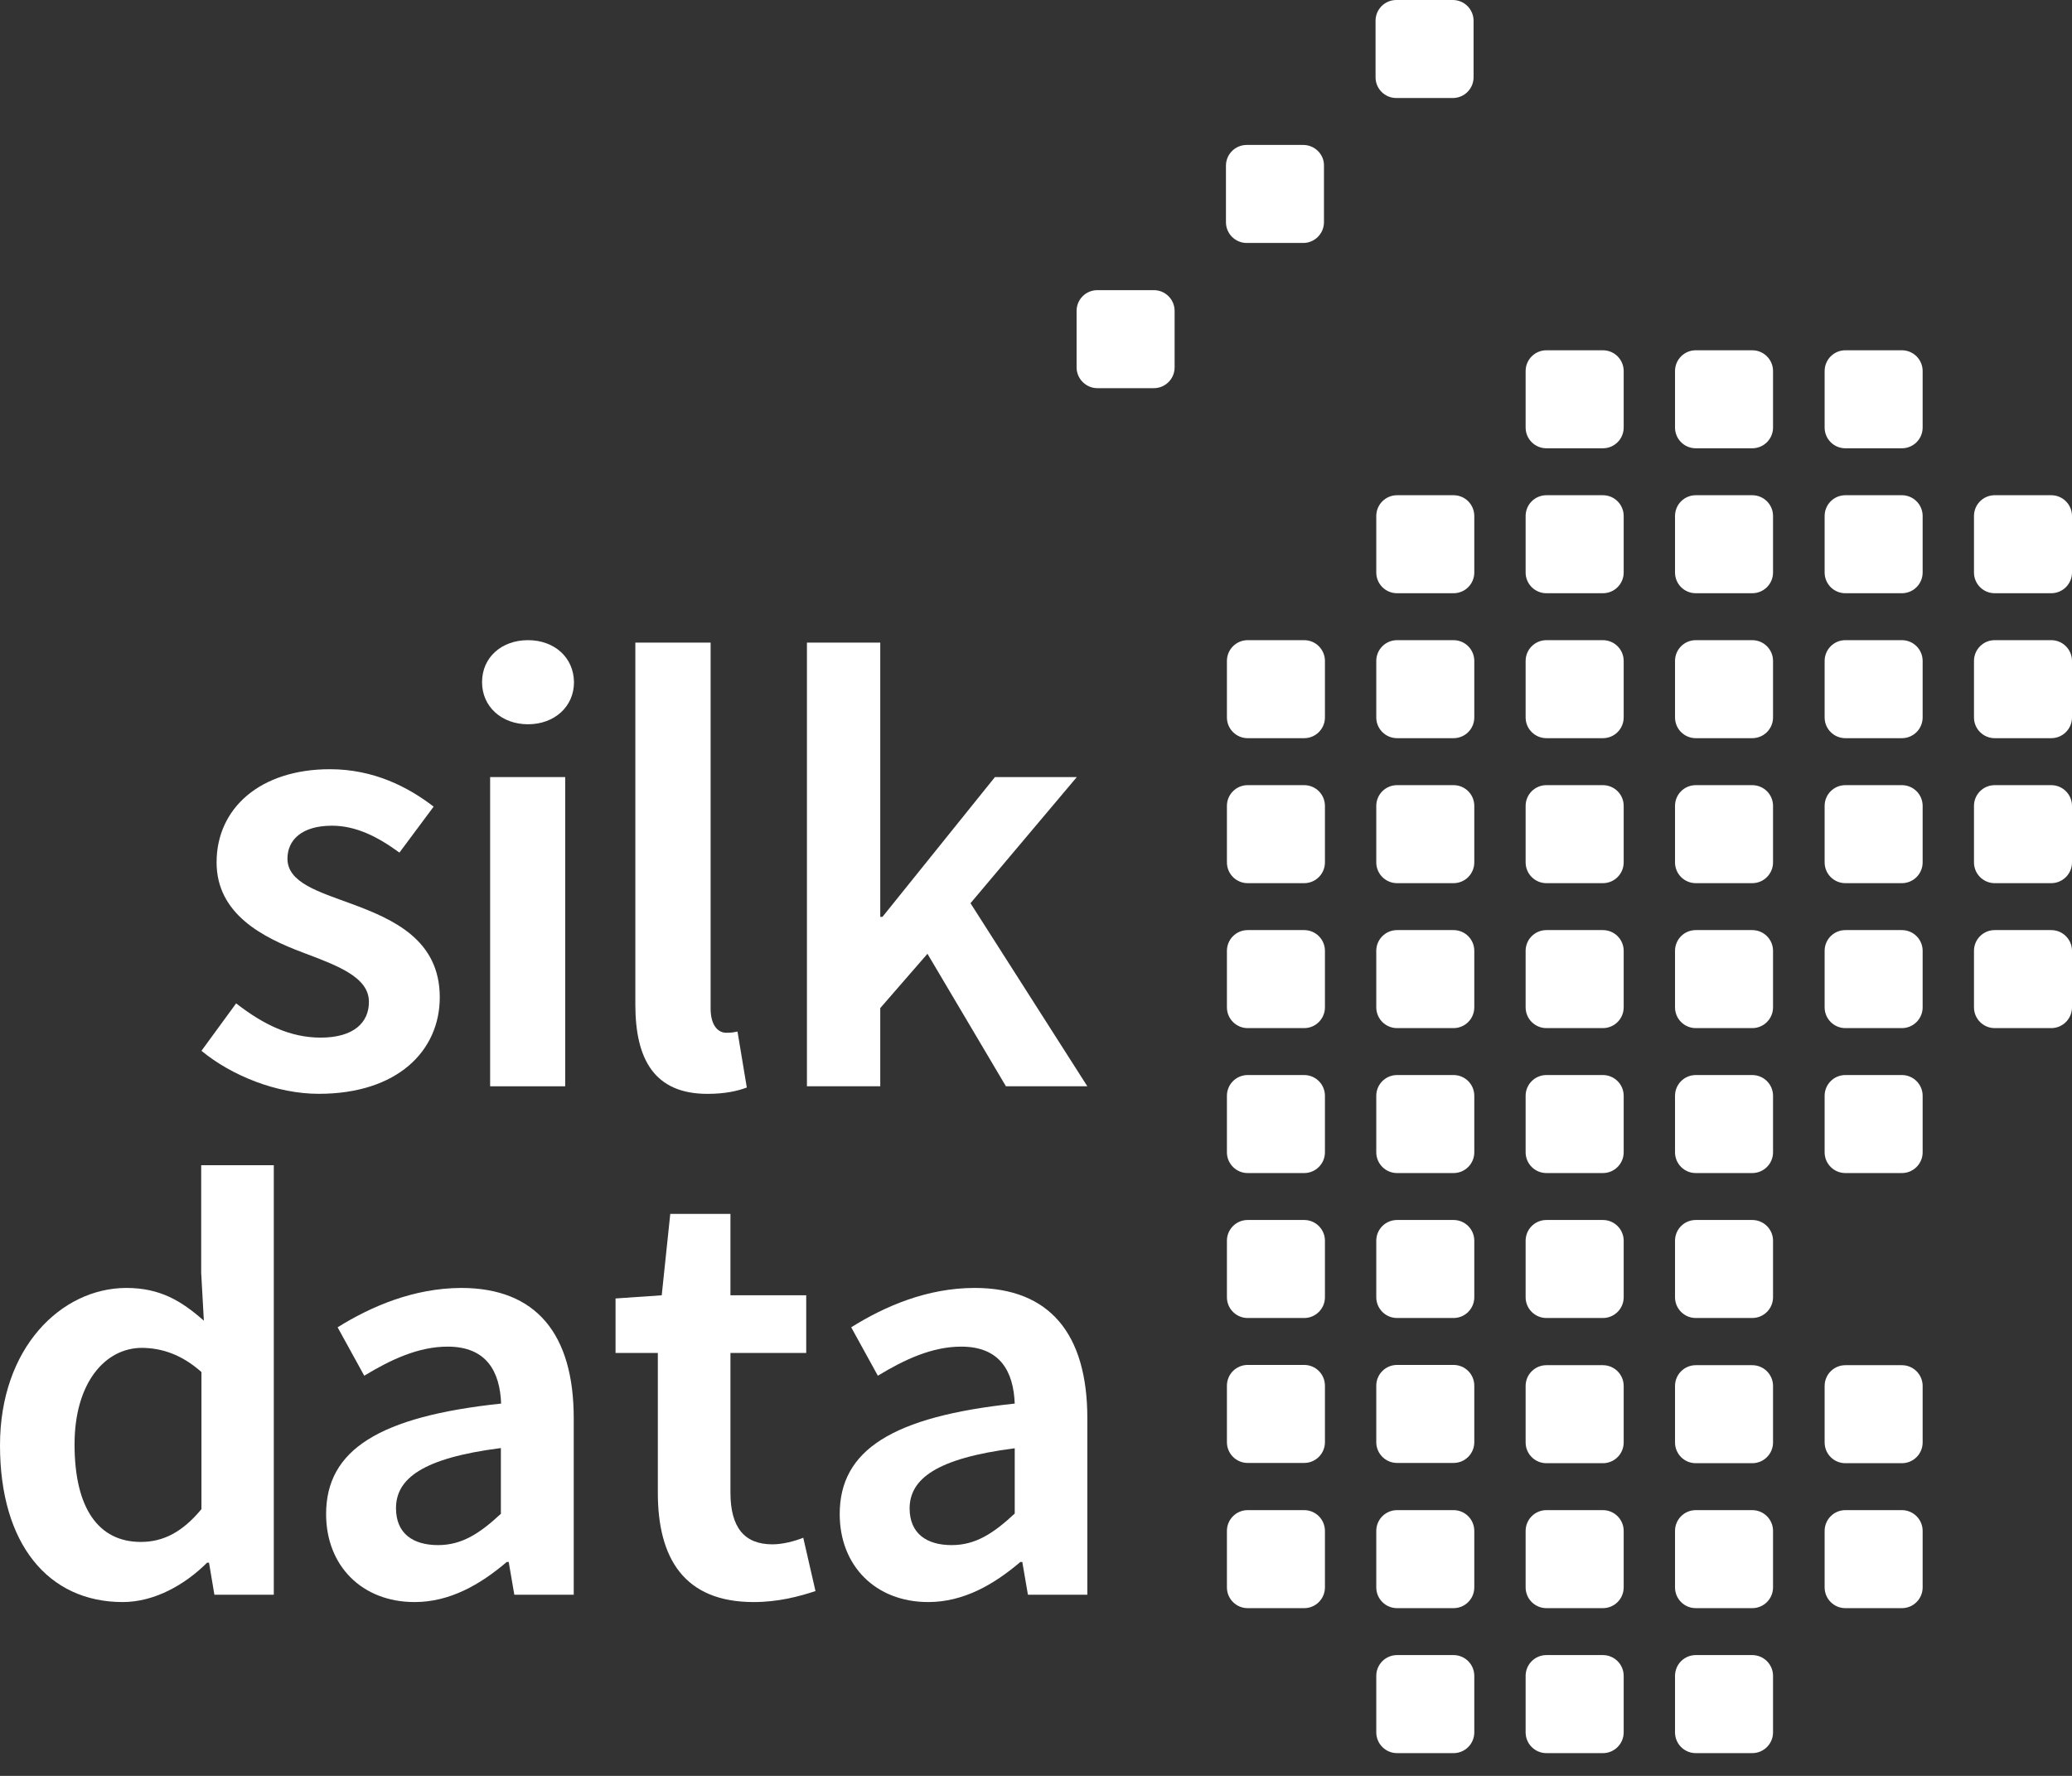 <svg width="49" height="42" viewBox="0 0 49 42" fill="none" xmlns="http://www.w3.org/2000/svg">
<rect x="0" y="0" width="49" height="42" fill="#333333" stroke="none"/>
<path d="M34.865 36.207C34.865 35.935 34.646 35.715 34.374 35.715H33.039C32.767 35.715 32.547 35.935 32.547 36.207V37.542C32.547 37.814 32.767 38.033 33.039 38.033H34.374C34.646 38.033 34.865 37.814 34.865 37.542V36.207Z" fill="white"/>
<path d="M31.333 22.488C31.333 22.216 31.113 21.997 30.842 21.997H29.506C29.235 21.997 29.015 22.216 29.015 22.488V23.823C29.015 24.095 29.235 24.315 29.506 24.315H30.842C31.113 24.315 31.333 24.095 31.333 23.823V22.488Z" fill="white"/>
<path d="M34.865 29.344C34.865 29.072 34.646 28.853 34.374 28.853H33.039C32.767 28.853 32.547 29.072 32.547 29.344V30.68C32.547 30.951 32.767 31.171 33.039 31.171H34.374C34.646 31.171 34.865 30.951 34.865 30.68V29.344Z" fill="white"/>
<path d="M34.865 32.772C34.865 32.5 34.646 32.281 34.374 32.281H33.039C32.767 32.281 32.547 32.5 32.547 32.772V34.108C32.547 34.379 32.767 34.599 33.039 34.599H34.374C34.646 34.599 34.865 34.379 34.865 34.108V32.772Z" fill="white"/>
<path d="M31.333 15.632C31.333 15.36 31.113 15.14 30.842 15.14H29.506C29.235 15.14 29.015 15.36 29.015 15.632V16.967C29.015 17.239 29.235 17.458 29.506 17.458H30.842C31.113 17.458 31.333 17.239 31.333 16.967V15.632Z" fill="white"/>
<path d="M36.571 10.602H37.906C38.178 10.602 38.398 10.383 38.398 10.111V8.776C38.398 8.504 38.178 8.284 37.906 8.284H36.571C36.299 8.284 36.079 8.504 36.079 8.776V10.111C36.079 10.383 36.299 10.602 36.571 10.602Z" fill="white"/>
<path d="M34.374 39.143H33.039C32.767 39.143 32.547 39.363 32.547 39.635V40.97C32.547 41.242 32.767 41.462 33.039 41.462H34.374C34.646 41.462 34.865 41.242 34.865 40.97V39.635C34.865 39.363 34.646 39.143 34.374 39.143Z" fill="white"/>
<path d="M34.865 25.916C34.865 25.644 34.646 25.425 34.374 25.425H33.039C32.767 25.425 32.547 25.644 32.547 25.916V27.252C32.547 27.523 32.767 27.743 33.039 27.743H34.374C34.646 27.743 34.865 27.523 34.865 27.252V25.916Z" fill="white"/>
<path d="M34.357 0H33.021C32.749 0 32.53 0.22 32.53 0.491V1.827C32.53 2.099 32.749 2.318 33.021 2.318H34.357C34.628 2.318 34.848 2.099 34.848 1.827V0.491C34.848 0.22 34.628 0 34.357 0Z" fill="white"/>
<path d="M36.079 13.539C36.079 13.811 36.299 14.03 36.571 14.03H37.906C38.178 14.03 38.398 13.811 38.398 13.539V12.204C38.398 11.932 38.178 11.712 37.906 11.712H36.571C36.299 11.712 36.079 11.932 36.079 12.204V13.539Z" fill="white"/>
<path d="M34.865 12.204C34.865 11.932 34.646 11.712 34.374 11.712H33.039C32.767 11.712 32.547 11.932 32.547 12.204V13.539C32.547 13.811 32.767 14.03 33.039 14.03H34.374C34.646 14.03 34.865 13.811 34.865 13.539V12.204Z" fill="white"/>
<path d="M34.865 22.488C34.865 22.216 34.646 21.997 34.374 21.997H33.039C32.767 21.997 32.547 22.216 32.547 22.488V23.823C32.547 24.095 32.767 24.315 33.039 24.315H34.374C34.646 24.315 34.865 24.095 34.865 23.823V22.488Z" fill="white"/>
<path d="M34.865 15.632C34.865 15.36 34.646 15.14 34.374 15.14H33.039C32.767 15.14 32.547 15.36 32.547 15.632V16.967C32.547 17.239 32.767 17.458 33.039 17.458H34.374C34.646 17.458 34.865 17.239 34.865 16.967V15.632Z" fill="white"/>
<path d="M34.865 19.06C34.865 18.788 34.646 18.569 34.374 18.569H33.039C32.767 18.569 32.547 18.788 32.547 19.06V20.395C32.547 20.667 32.767 20.887 33.039 20.887H34.374C34.646 20.887 34.865 20.667 34.865 20.395V19.06Z" fill="white"/>
<path d="M30.819 3.428H29.483C29.212 3.428 28.992 3.648 28.992 3.919V5.255C28.992 5.526 29.212 5.746 29.483 5.746H30.819C31.09 5.746 31.31 5.526 31.31 5.255V3.919C31.316 3.648 31.09 3.428 30.819 3.428Z" fill="white"/>
<path d="M7.984 31.391L8.614 32.536C9.244 32.154 9.897 31.848 10.585 31.848C11.516 31.848 11.822 32.449 11.851 33.195C8.961 33.501 7.712 34.293 7.712 35.808C7.712 37.033 8.562 37.889 9.805 37.889C10.637 37.889 11.354 37.478 11.984 36.941H12.03L12.163 37.715H13.568V33.541C13.568 31.547 12.678 30.46 10.903 30.46C9.782 30.466 8.781 30.894 7.984 31.391ZM11.851 35.796C11.348 36.264 10.926 36.542 10.36 36.542C9.776 36.542 9.365 36.276 9.365 35.669C9.365 34.975 9.984 34.484 11.845 34.247V35.796H11.851Z" fill="white"/>
<path d="M14.551 31.998H15.557V35.305C15.557 36.848 16.175 37.889 17.823 37.889C18.407 37.889 18.904 37.756 19.285 37.629L18.996 36.368C18.794 36.449 18.511 36.524 18.268 36.524C17.603 36.524 17.274 36.126 17.274 35.299V31.998H19.066V30.634H17.274V28.709H15.851L15.649 30.634L14.557 30.709V31.998H14.551Z" fill="white"/>
<path d="M15.025 15.198V23.76C15.025 25.061 15.482 25.87 16.73 25.87C17.152 25.87 17.447 25.801 17.661 25.72L17.441 24.396C17.308 24.425 17.251 24.425 17.175 24.425C16.996 24.425 16.805 24.274 16.805 23.847V15.198H15.025Z" fill="white"/>
<path d="M13.366 18.378H11.591V25.691H13.366V18.378Z" fill="white"/>
<path d="M0 34.183C0 36.513 1.139 37.889 2.902 37.889C3.654 37.889 4.376 37.478 4.897 36.958H4.943L5.07 37.715H6.475V27.558H4.758V30.102L4.821 31.235C4.284 30.761 3.781 30.46 2.983 30.46C1.445 30.466 0 31.877 0 34.183ZM4.764 32.449V35.692C4.313 36.235 3.862 36.467 3.33 36.467C2.336 36.467 1.763 35.681 1.763 34.16C1.763 32.703 2.486 31.877 3.359 31.877C3.827 31.882 4.295 32.033 4.764 32.449Z" fill="white"/>
<path d="M7.585 24.54C6.862 24.54 6.232 24.233 5.584 23.73L4.764 24.852C5.48 25.442 6.544 25.869 7.538 25.869C9.4 25.869 10.4 24.852 10.4 23.586C10.4 22.227 9.302 21.742 8.319 21.378C7.533 21.089 6.798 20.875 6.798 20.308C6.798 19.863 7.14 19.528 7.851 19.528C8.417 19.528 8.932 19.788 9.446 20.164L10.255 19.077C9.654 18.614 8.839 18.192 7.804 18.192C6.157 18.192 5.122 19.111 5.122 20.395C5.122 21.615 6.209 22.17 7.163 22.528C7.937 22.823 8.724 23.095 8.724 23.69C8.729 24.181 8.365 24.54 7.585 24.54Z" fill="white"/>
<path d="M12.487 15.14C11.863 15.14 11.4 15.545 11.4 16.134C11.4 16.713 11.863 17.129 12.487 17.129C13.111 17.129 13.574 16.713 13.574 16.134C13.568 15.545 13.106 15.14 12.487 15.14Z" fill="white"/>
<path d="M31.333 32.772C31.333 32.5 31.113 32.281 30.842 32.281H29.506C29.235 32.281 29.015 32.5 29.015 32.772V34.108C29.015 34.379 29.235 34.599 29.506 34.599H30.842C31.113 34.599 31.333 34.379 31.333 34.108V32.772Z" fill="white"/>
<path d="M30.842 35.715H29.506C29.235 35.715 29.015 35.935 29.015 36.207V37.542C29.015 37.814 29.235 38.033 29.506 38.033H30.842C31.113 38.033 31.333 37.814 31.333 37.542V36.207C31.333 35.935 31.113 35.715 30.842 35.715Z" fill="white"/>
<path d="M31.333 25.916C31.333 25.644 31.113 25.425 30.842 25.425H29.506C29.235 25.425 29.015 25.644 29.015 25.916V27.252C29.015 27.523 29.235 27.743 29.506 27.743H30.842C31.113 27.743 31.333 27.523 31.333 27.252V25.916Z" fill="white"/>
<path d="M31.333 29.344C31.333 29.072 31.113 28.853 30.842 28.853H29.506C29.235 28.853 29.015 29.072 29.015 29.344V30.68C29.015 30.951 29.235 31.171 29.506 31.171H30.842C31.113 31.171 31.333 30.951 31.333 30.68V29.344Z" fill="white"/>
<path d="M25.951 9.18H27.287C27.558 9.18 27.778 8.96 27.778 8.689V7.353C27.778 7.082 27.558 6.862 27.287 6.862H25.951C25.679 6.862 25.46 7.082 25.46 7.353V8.689C25.46 8.955 25.679 9.18 25.951 9.18Z" fill="white"/>
<path d="M19.083 15.198V25.691H20.817V23.841L21.933 22.557L23.789 25.691H25.714L22.951 21.361L25.465 18.378H23.529L20.869 21.684H20.817V15.198H19.083Z" fill="white"/>
<path d="M19.858 35.808C19.858 37.033 20.708 37.889 21.951 37.889C22.783 37.889 23.5 37.478 24.13 36.941H24.176L24.309 37.715H25.714V33.541C25.714 31.547 24.824 30.46 23.049 30.46C21.927 30.46 20.922 30.894 20.13 31.391L20.76 32.536C21.39 32.154 22.043 31.848 22.731 31.848C23.662 31.848 23.968 32.449 23.997 33.195C21.107 33.501 19.858 34.293 19.858 35.808ZM23.997 34.252V35.796C23.494 36.264 23.072 36.542 22.506 36.542C21.922 36.542 21.511 36.276 21.511 35.669C21.517 34.981 22.136 34.49 23.997 34.252Z" fill="white"/>
<path d="M31.333 19.06C31.333 18.788 31.113 18.569 30.842 18.569H29.506C29.235 18.569 29.015 18.788 29.015 19.06V20.395C29.015 20.667 29.235 20.887 29.506 20.887H30.842C31.113 20.887 31.333 20.667 31.333 20.395V19.06Z" fill="white"/>
<path d="M39.612 34.114C39.612 34.386 39.831 34.605 40.103 34.605H41.438C41.71 34.605 41.93 34.386 41.93 34.114V32.779C41.93 32.507 41.71 32.287 41.438 32.287H40.103C39.831 32.287 39.612 32.507 39.612 32.779V34.114Z" fill="white"/>
<path d="M43.641 10.602H44.977C45.248 10.602 45.468 10.383 45.468 10.111V8.776C45.468 8.504 45.248 8.284 44.977 8.284H43.641C43.369 8.284 43.15 8.504 43.15 8.776V10.111C43.15 10.383 43.369 10.602 43.641 10.602Z" fill="white"/>
<path d="M43.15 20.395C43.15 20.667 43.369 20.887 43.641 20.887H44.976C45.248 20.887 45.468 20.667 45.468 20.395V19.06C45.468 18.788 45.248 18.569 44.976 18.569H43.641C43.369 18.569 43.15 18.788 43.15 19.06V20.395Z" fill="white"/>
<path d="M39.612 40.97C39.612 41.242 39.831 41.462 40.103 41.462H41.438C41.71 41.462 41.93 41.242 41.93 40.97V39.635C41.93 39.363 41.71 39.143 41.438 39.143H40.103C39.831 39.143 39.612 39.363 39.612 39.635V40.97Z" fill="white"/>
<path d="M39.612 37.542C39.612 37.814 39.831 38.033 40.103 38.033H41.438C41.71 38.033 41.93 37.814 41.93 37.542V36.207C41.93 35.935 41.71 35.715 41.438 35.715H40.103C39.831 35.715 39.612 35.935 39.612 36.207V37.542Z" fill="white"/>
<path d="M43.15 13.539C43.15 13.811 43.369 14.03 43.641 14.03H44.976C45.248 14.03 45.468 13.811 45.468 13.539V12.204C45.468 11.932 45.248 11.712 44.976 11.712H43.641C43.369 11.712 43.15 11.932 43.15 12.204V13.539Z" fill="white"/>
<path d="M43.15 23.823C43.15 24.095 43.369 24.315 43.641 24.315H44.977C45.248 24.315 45.468 24.095 45.468 23.823V22.488C45.468 22.216 45.248 21.997 44.977 21.997H43.641C43.369 21.997 43.15 22.216 43.15 22.488V23.823Z" fill="white"/>
<path d="M43.15 16.967C43.15 17.239 43.369 17.458 43.641 17.458H44.977C45.248 17.458 45.468 17.239 45.468 16.967V15.632C45.468 15.36 45.248 15.14 44.977 15.14H43.641C43.369 15.14 43.15 15.36 43.15 15.632V16.967Z" fill="white"/>
<path d="M47.173 14.03H48.509C48.78 14.03 49 13.811 49 13.539V12.204C49 11.932 48.78 11.712 48.509 11.712H47.173C46.901 11.712 46.682 11.932 46.682 12.204V13.539C46.682 13.811 46.901 14.03 47.173 14.03Z" fill="white"/>
<path d="M46.682 20.395C46.682 20.667 46.901 20.887 47.173 20.887H48.509C48.78 20.887 49 20.667 49 20.395V19.06C49 18.788 48.78 18.569 48.509 18.569H47.173C46.901 18.569 46.682 18.788 46.682 19.06V20.395Z" fill="white"/>
<path d="M46.682 23.823C46.682 24.095 46.901 24.315 47.173 24.315H48.509C48.78 24.315 49 24.095 49 23.823V22.488C49 22.216 48.78 21.997 48.509 21.997H47.173C46.901 21.997 46.682 22.216 46.682 22.488V23.823Z" fill="white"/>
<path d="M46.682 16.967C46.682 17.239 46.901 17.458 47.173 17.458H48.509C48.78 17.458 49 17.239 49 16.967V15.632C49 15.36 48.78 15.14 48.509 15.14H47.173C46.901 15.14 46.682 15.36 46.682 15.632V16.967Z" fill="white"/>
<path d="M43.15 27.252C43.15 27.523 43.369 27.743 43.641 27.743H44.977C45.248 27.743 45.468 27.523 45.468 27.252V25.916C45.468 25.645 45.248 25.425 44.977 25.425H43.641C43.369 25.425 43.15 25.645 43.15 25.916V27.252Z" fill="white"/>
<path d="M43.15 34.114C43.15 34.386 43.369 34.605 43.641 34.605H44.977C45.248 34.605 45.468 34.386 45.468 34.114V32.779C45.468 32.507 45.248 32.287 44.977 32.287H43.641C43.369 32.287 43.15 32.507 43.15 32.779V34.114Z" fill="white"/>
<path d="M43.15 37.542C43.15 37.814 43.369 38.033 43.641 38.033H44.977C45.248 38.033 45.468 37.814 45.468 37.542V36.207C45.468 35.935 45.248 35.715 44.977 35.715H43.641C43.369 35.715 43.15 35.935 43.15 36.207V37.542Z" fill="white"/>
<path d="M40.103 10.602H41.438C41.71 10.602 41.93 10.383 41.93 10.111V8.776C41.93 8.504 41.71 8.284 41.438 8.284H40.103C39.831 8.284 39.612 8.504 39.612 8.776V10.111C39.612 10.383 39.831 10.602 40.103 10.602Z" fill="white"/>
<path d="M36.079 34.114C36.079 34.386 36.299 34.605 36.571 34.605H37.906C38.178 34.605 38.398 34.386 38.398 34.114V32.779C38.398 32.507 38.178 32.287 37.906 32.287H36.571C36.299 32.287 36.079 32.507 36.079 32.779V34.114Z" fill="white"/>
<path d="M36.079 37.542C36.079 37.814 36.299 38.033 36.571 38.033H37.906C38.178 38.033 38.398 37.814 38.398 37.542V36.207C38.398 35.935 38.178 35.715 37.906 35.715H36.571C36.299 35.715 36.079 35.935 36.079 36.207V37.542Z" fill="white"/>
<path d="M36.079 30.68C36.079 30.951 36.299 31.171 36.571 31.171H37.906C38.178 31.171 38.398 30.951 38.398 30.68V29.344C38.398 29.072 38.178 28.853 37.906 28.853H36.571C36.299 28.853 36.079 29.072 36.079 29.344V30.68Z" fill="white"/>
<path d="M36.079 27.252C36.079 27.523 36.299 27.743 36.571 27.743H37.906C38.178 27.743 38.398 27.523 38.398 27.252V25.916C38.398 25.645 38.178 25.425 37.906 25.425H36.571C36.299 25.425 36.079 25.645 36.079 25.916V27.252Z" fill="white"/>
<path d="M36.079 20.395C36.079 20.667 36.299 20.887 36.571 20.887H37.906C38.178 20.887 38.398 20.667 38.398 20.395V19.06C38.398 18.788 38.178 18.569 37.906 18.569H36.571C36.299 18.569 36.079 18.788 36.079 19.06V20.395Z" fill="white"/>
<path d="M36.079 23.823C36.079 24.095 36.299 24.315 36.571 24.315H37.906C38.178 24.315 38.398 24.095 38.398 23.823V22.488C38.398 22.216 38.178 21.997 37.906 21.997H36.571C36.299 21.997 36.079 22.216 36.079 22.488V23.823Z" fill="white"/>
<path d="M36.079 40.97C36.079 41.242 36.299 41.462 36.571 41.462H37.906C38.178 41.462 38.398 41.242 38.398 40.97V39.635C38.398 39.363 38.178 39.143 37.906 39.143H36.571C36.299 39.143 36.079 39.363 36.079 39.635V40.97Z" fill="white"/>
<path d="M39.612 20.395C39.612 20.667 39.831 20.887 40.103 20.887H41.438C41.71 20.887 41.93 20.667 41.93 20.395V19.06C41.93 18.788 41.71 18.569 41.438 18.569H40.103C39.831 18.569 39.612 18.788 39.612 19.06V20.395Z" fill="white"/>
<path d="M39.612 13.539C39.612 13.811 39.831 14.03 40.103 14.03H41.438C41.71 14.03 41.93 13.811 41.93 13.539V12.204C41.93 11.932 41.71 11.712 41.438 11.712H40.103C39.831 11.712 39.612 11.932 39.612 12.204V13.539Z" fill="white"/>
<path d="M39.612 16.967C39.612 17.239 39.831 17.458 40.103 17.458H41.438C41.71 17.458 41.93 17.239 41.93 16.967V15.632C41.93 15.36 41.71 15.14 41.438 15.14H40.103C39.831 15.14 39.612 15.36 39.612 15.632V16.967Z" fill="white"/>
<path d="M39.612 23.823C39.612 24.095 39.831 24.315 40.103 24.315H41.438C41.71 24.315 41.93 24.095 41.93 23.823V22.488C41.93 22.216 41.71 21.997 41.438 21.997H40.103C39.831 21.997 39.612 22.216 39.612 22.488V23.823Z" fill="white"/>
<path d="M39.612 27.252C39.612 27.523 39.831 27.743 40.103 27.743H41.438C41.71 27.743 41.93 27.523 41.93 27.252V25.916C41.93 25.645 41.71 25.425 41.438 25.425H40.103C39.831 25.425 39.612 25.645 39.612 25.916V27.252Z" fill="white"/>
<path d="M39.612 30.68C39.612 30.951 39.831 31.171 40.103 31.171H41.438C41.71 31.171 41.93 30.951 41.93 30.68V29.344C41.93 29.072 41.71 28.853 41.438 28.853H40.103C39.831 28.853 39.612 29.072 39.612 29.344V30.68Z" fill="white"/>
<path d="M36.079 16.967C36.079 17.239 36.299 17.458 36.571 17.458H37.906C38.178 17.458 38.398 17.239 38.398 16.967V15.632C38.398 15.36 38.178 15.14 37.906 15.14H36.571C36.299 15.14 36.079 15.36 36.079 15.632V16.967Z" fill="white"/>
</svg>
